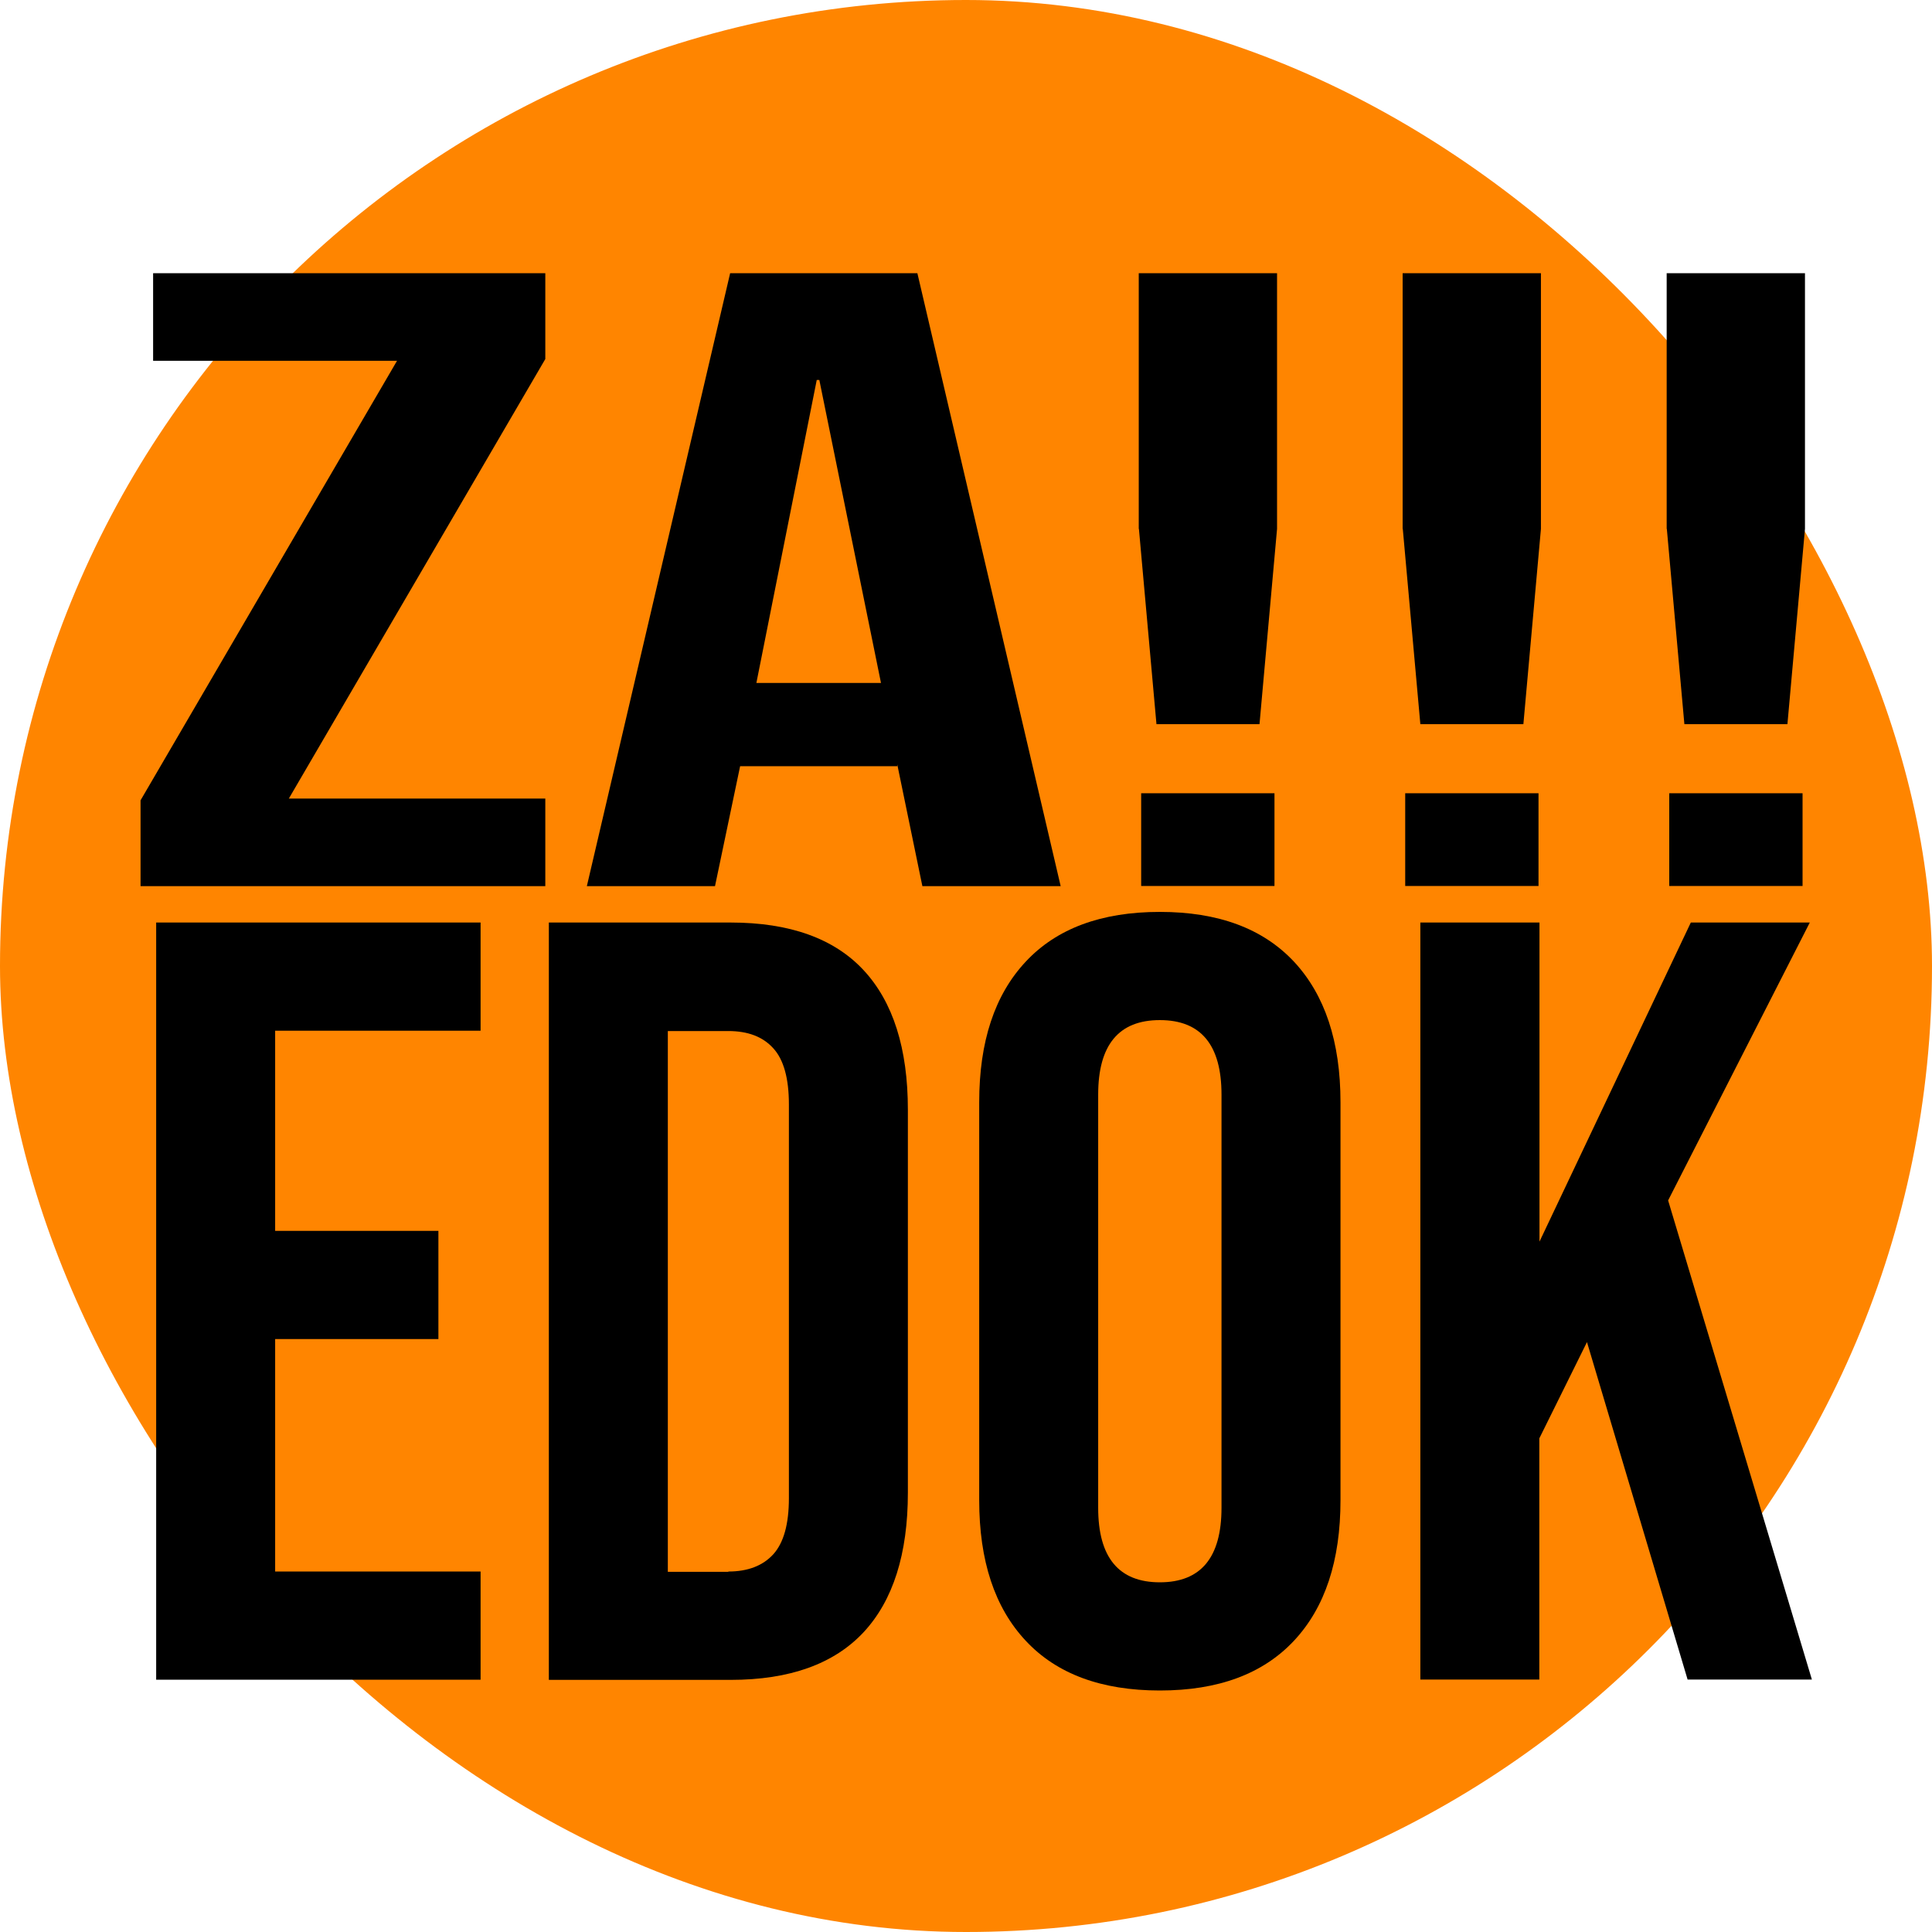 <?xml version="1.0" encoding="UTF-8"?>
<svg id="_Слой_1" xmlns="http://www.w3.org/2000/svg" version="1.1" viewBox="0 0 120 120">
  <!-- Generator: Adobe Illustrator 29.5.0, SVG Export Plug-In . SVG Version: 2.1.0 Build 137)  -->
  <defs>
    <style>
      .st0 {
        fill: #ff8500;
      }
    </style>
  </defs>
  <rect class="st0" x="0" y="0" width="120" height="120" rx="60" ry="60"/>
  <g>
    <path d="M9.7,57.3h20.15v6.72h-12.76v12.43h10.14v6.72h-10.14v14.44h12.76v6.72H9.7v-47.02Z"/>
    <path d="M34.09,57.3h11.29c3.67,0,6.43.99,8.26,2.96,1.83,1.97,2.75,4.86,2.75,8.67v23.78c0,3.81-.92,6.7-2.75,8.67-1.84,1.97-4.59,2.96-8.26,2.96h-11.29v-47.02ZM45.24,97.61c1.21,0,2.14-.36,2.79-1.07.65-.72.97-1.88.97-3.49v-24.45c0-1.61-.32-2.78-.97-3.49-.65-.72-1.58-1.07-2.79-1.07h-3.76v33.59h3.76Z"/>
    <path d="M63.71,101.91c-1.93-2.06-2.89-4.97-2.89-8.73v-24.72c0-3.76.96-6.67,2.89-8.73,1.92-2.06,4.7-3.09,8.33-3.09s6.4,1.03,8.33,3.09c1.92,2.06,2.89,4.97,2.89,8.73v24.72c0,3.76-.96,6.67-2.89,8.73-1.93,2.06-4.7,3.09-8.33,3.09s-6.41-1.03-8.33-3.09ZM75.87,93.65v-25.66c0-3.09-1.28-4.63-3.83-4.63s-3.83,1.54-3.83,4.63v25.66c0,3.09,1.28,4.63,3.83,4.63s3.83-1.54,3.83-4.63Z"/>
    <path d="M88.23,57.3h7.39v19.82l9.4-19.82h7.39l-8.8,17.26,8.93,29.76h-7.72l-6.25-20.96-2.96,5.98v14.98h-7.39v-47.02Z"/>
  </g>
  <g>
    <path d="M8.73,49.71l15.93-27.3h-15.15v-5.44h24.36v5.33l-15.93,27.3h15.93v5.44H8.73v-5.33Z"/>
    <path d="M45.35,16.97h11.63l8.9,38.07h-8.59l-1.56-7.56v.11h-9.76l-1.56,7.45h-7.96l8.9-38.07ZM54.72,42.42l-3.83-18.82h-.16l-3.75,18.82h7.73Z"/>
    <path d="M70.73,32.85v-15.88h8.59v15.88l-1.09,12.13h-6.4l-1.09-12.13ZM70.88,49.27h8.28v5.76h-8.28v-5.76Z"/>
    <path d="M87.12,32.85v-15.88h8.59v15.88l-1.09,12.13h-6.4l-1.09-12.13ZM87.28,49.27h8.28v5.76h-8.28v-5.76Z"/>
    <path d="M103.52,32.85v-15.88h8.59v15.88l-1.09,12.13h-6.4l-1.09-12.13ZM103.68,49.27h8.28v5.76h-8.28v-5.76Z"/>
  </g>
</svg>